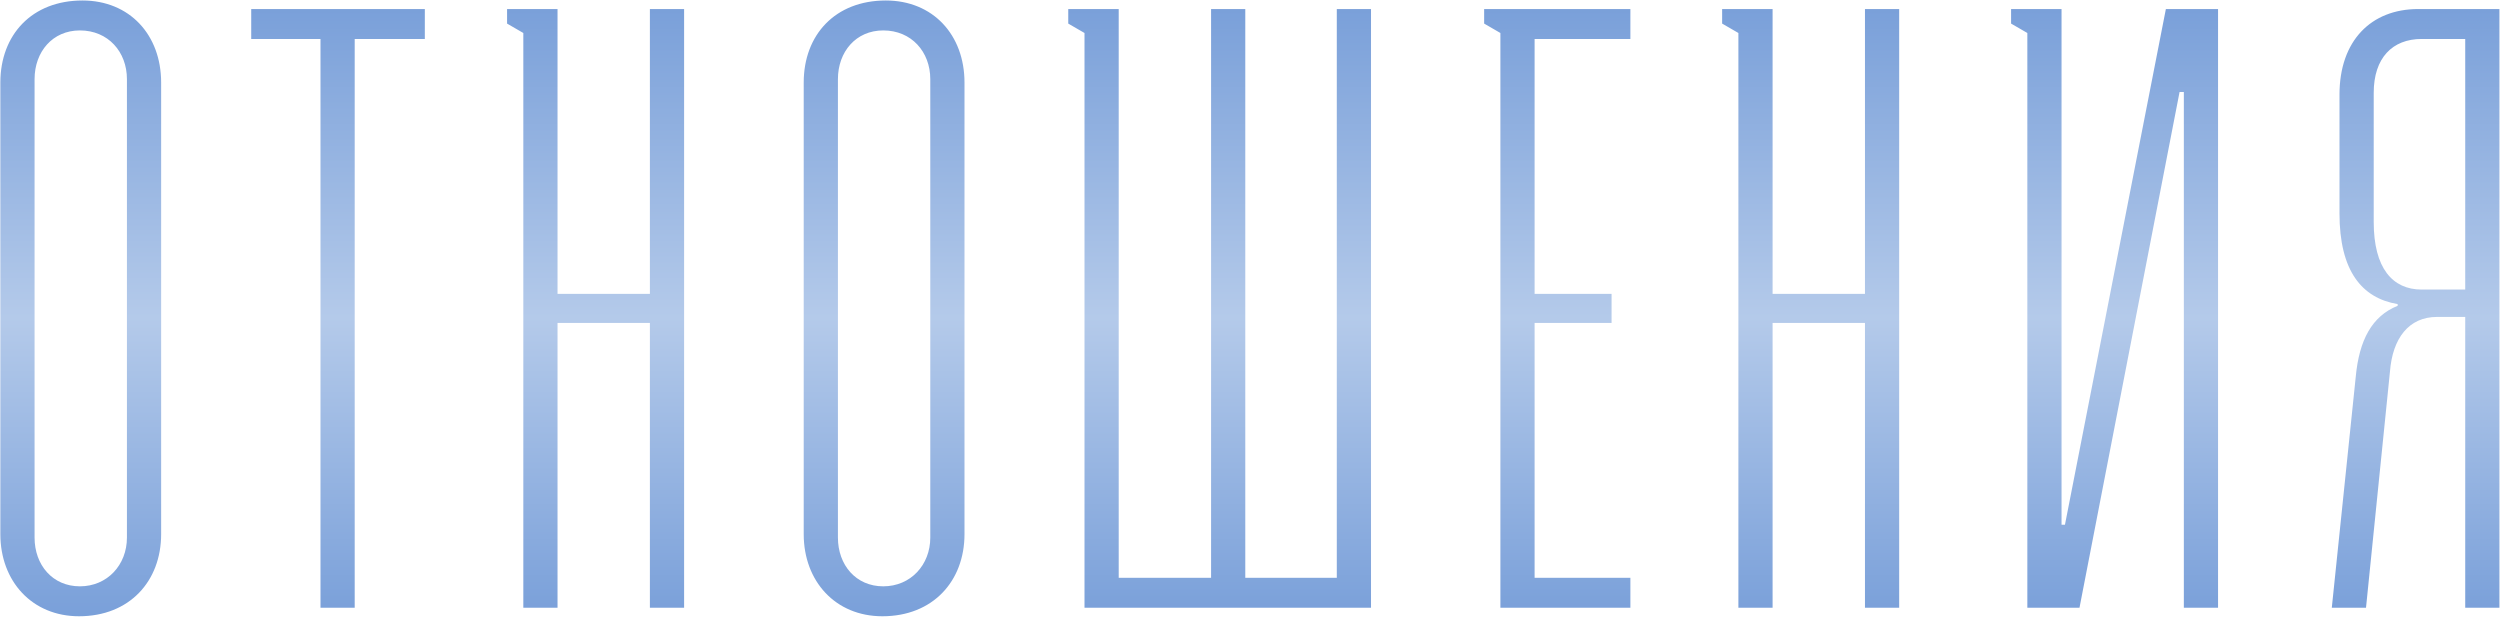<?xml version="1.0" encoding="UTF-8"?> <svg xmlns="http://www.w3.org/2000/svg" width="1518" height="375" viewBox="0 0 1518 375" fill="none"><path d="M0.218 324.34V50.151C0.218 21.07 19.432 0.298 50.071 0.298C78.632 0.298 97.846 21.07 97.846 50.151V324.34C97.846 352.902 78.632 374.193 47.994 374.193C19.432 374.193 0.218 352.902 0.218 324.34ZM48.513 356.018C65.131 356.018 77.074 343.035 77.074 326.418V48.074C77.074 31.456 65.65 18.474 48.513 18.474C31.895 18.474 20.99 31.456 20.99 48.074V326.418C20.99 343.035 31.895 356.018 48.513 356.018ZM152.539 23.667V5.491H257.957V23.667H215.374V369H194.602V23.667H152.539ZM307.894 14.319V5.491H338.533V178.418H394.617V5.491H415.389V369H394.617V196.074H338.533V369H317.761V20.032L307.894 14.319ZM488.014 324.34V50.151C488.014 21.07 507.228 0.298 537.866 0.298C566.428 0.298 585.642 21.07 585.642 50.151V324.34C585.642 352.902 566.428 374.193 535.789 374.193C507.228 374.193 488.014 352.902 488.014 324.34ZM536.308 356.018C552.926 356.018 564.87 343.035 564.87 326.418V48.074C564.87 31.456 553.445 18.474 536.308 18.474C519.691 18.474 508.786 31.456 508.786 48.074V326.418C508.786 343.035 519.691 356.018 536.308 356.018ZM658.51 369V20.032L648.643 14.319V5.491H679.282V350.825H735.366V5.491H756.138V350.825H811.703V5.491H832.475V369H658.51ZM911.039 369V20.032L901.172 14.319V5.491H989.972V23.667H931.811V178.418H978.548V196.074H931.811V350.825H989.972V369H911.039ZM1045.68 14.319V5.491H1076.32V178.418H1132.41V5.491H1153.18V369H1132.41V196.074H1076.32V369H1055.55V20.032L1045.68 14.319ZM1221.13 5.491H1251.77V318.628H1253.84L1315.12 5.491H1346.8V369H1326.03V55.863H1323.43L1262.67 369H1231V20.032L1221.13 14.319V5.491ZM1517.65 369H1496.88V192.439H1479.74C1462.61 192.439 1452.74 205.421 1451.18 225.674L1436.64 369H1415.87L1430.41 228.79C1432.49 206.46 1440.28 191.919 1455.86 185.688V184.649C1434.04 181.014 1420.54 164.397 1420.54 129.604V57.421C1420.54 24.705 1439.76 5.491 1468.32 5.491H1517.65V369ZM1496.88 175.821V23.667H1470.4C1452.74 23.667 1441.32 35.091 1441.32 56.383V134.797C1441.32 162.839 1452.74 175.821 1470.4 175.821H1496.88Z" fill="url(#paint0_linear_10_142)"></path><defs><linearGradient id="paint0_linear_10_142" x1="761.548" y1="-87" x2="761.548" y2="462" gradientUnits="userSpaceOnUse"><stop stop-color="#5D8BD1"></stop><stop offset="0.51" stop-color="#B4CAEA"></stop><stop offset="1" stop-color="#5D8BD1"></stop></linearGradient></defs></svg> 